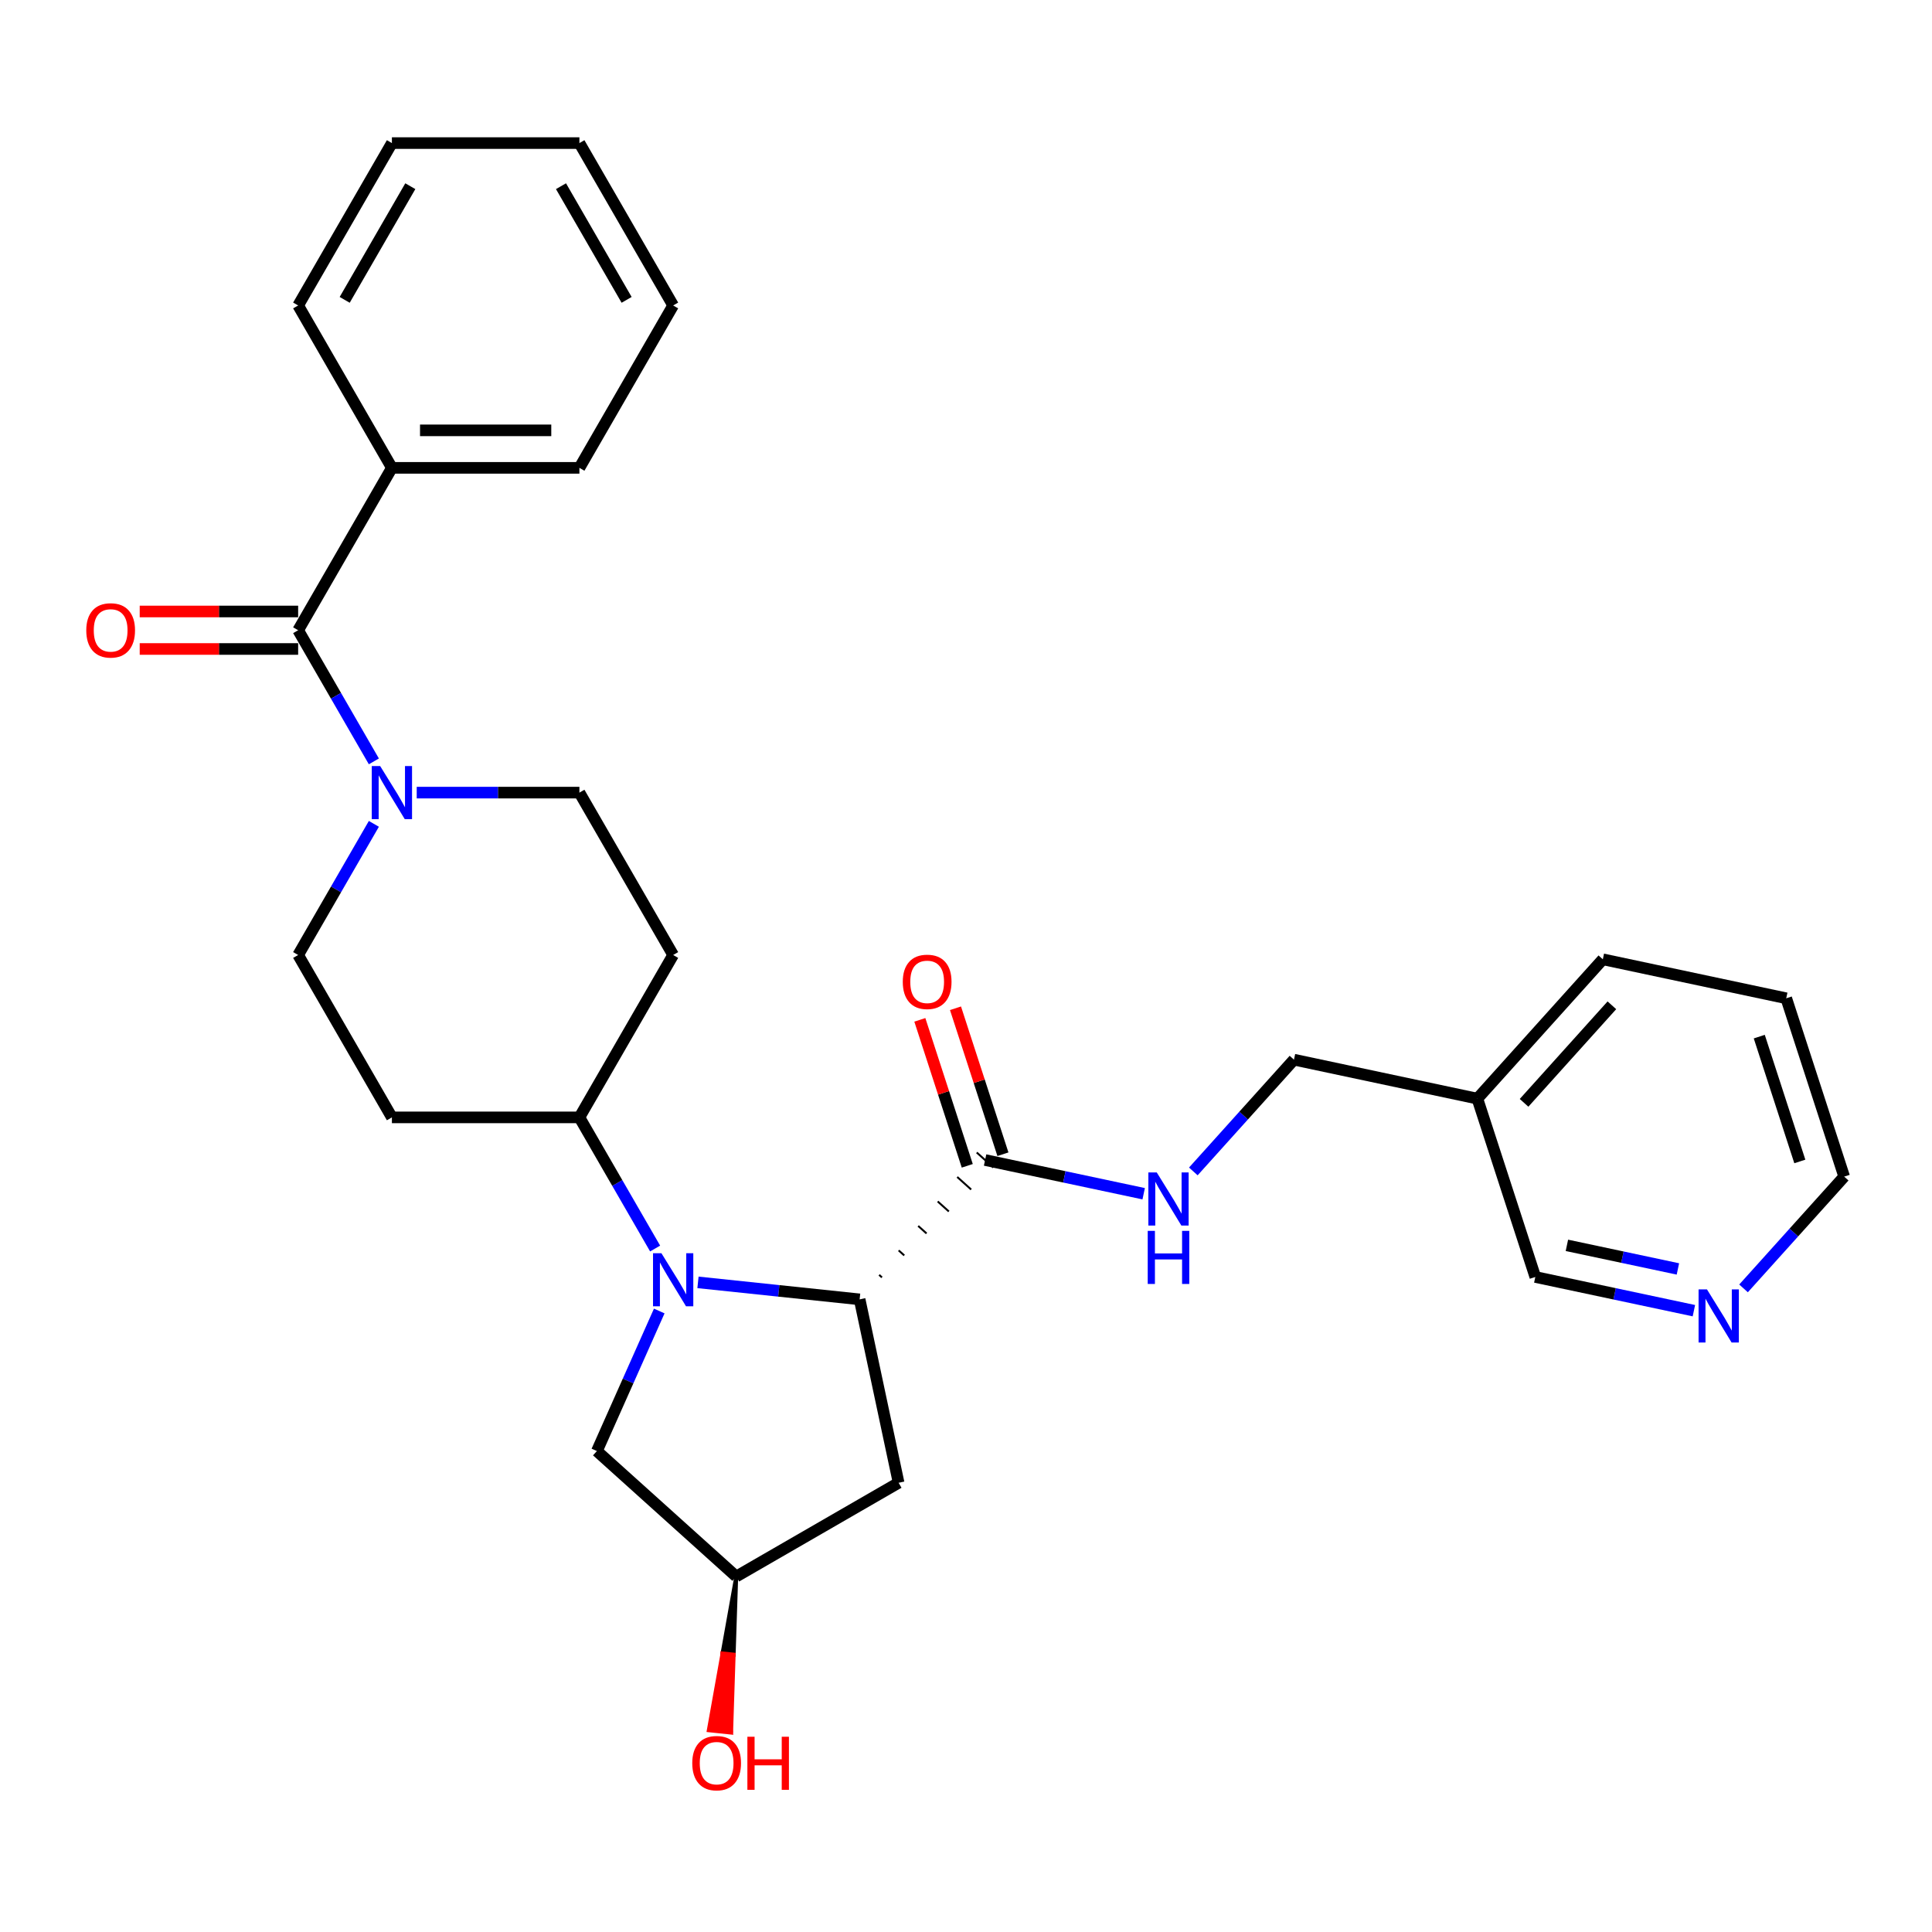 <?xml version='1.0' encoding='iso-8859-1'?>
<svg version='1.1' baseProfile='full'
              xmlns='http://www.w3.org/2000/svg'
                      xmlns:rdkit='http://www.rdkit.org/xml'
                      xmlns:xlink='http://www.w3.org/1999/xlink'
                  xml:space='preserve'
width='1000px' height='1000px' viewBox='0 0 1000 1000'>
<!-- END OF HEADER -->
<rect style='opacity:1.0;fill:#FFFFFF;stroke:none' width='1000' height='1000' x='0' y='0'> </rect>
<path class='bond-0' d='M 361.274,663.753 L 403.109,668.15' style='fill:none;fill-rule:evenodd;stroke:#0000FF;stroke-width:6px;stroke-linecap:butt;stroke-linejoin:miter;stroke-opacity:1' />
<path class='bond-0' d='M 403.109,668.15 L 444.944,672.547' style='fill:none;fill-rule:evenodd;stroke:#000000;stroke-width:6px;stroke-linecap:butt;stroke-linejoin:miter;stroke-opacity:1' />
<path class='bond-4' d='M 339.089,646.234 L 319.494,612.294' style='fill:none;fill-rule:evenodd;stroke:#0000FF;stroke-width:6px;stroke-linecap:butt;stroke-linejoin:miter;stroke-opacity:1' />
<path class='bond-4' d='M 319.494,612.294 L 299.899,578.354' style='fill:none;fill-rule:evenodd;stroke:#000000;stroke-width:6px;stroke-linecap:butt;stroke-linejoin:miter;stroke-opacity:1' />
<path class='bond-6' d='M 341.226,678.572 L 325.088,714.817' style='fill:none;fill-rule:evenodd;stroke:#0000FF;stroke-width:6px;stroke-linecap:butt;stroke-linejoin:miter;stroke-opacity:1' />
<path class='bond-6' d='M 325.088,714.817 L 308.95,751.063' style='fill:none;fill-rule:evenodd;stroke:#000000;stroke-width:6px;stroke-linecap:butt;stroke-linejoin:miter;stroke-opacity:1' />
<path class='bond-3' d='M 456.488,661.176 L 455.046,659.877' style='fill:none;fill-rule:evenodd;stroke:#000000;stroke-width:1.0px;stroke-linecap:butt;stroke-linejoin:miter;stroke-opacity:1' />
<path class='bond-3' d='M 468.033,649.805 L 465.148,647.208' style='fill:none;fill-rule:evenodd;stroke:#000000;stroke-width:1.0px;stroke-linecap:butt;stroke-linejoin:miter;stroke-opacity:1' />
<path class='bond-3' d='M 479.578,638.434 L 475.25,634.538' style='fill:none;fill-rule:evenodd;stroke:#000000;stroke-width:1.0px;stroke-linecap:butt;stroke-linejoin:miter;stroke-opacity:1' />
<path class='bond-3' d='M 491.122,627.063 L 485.352,621.868' style='fill:none;fill-rule:evenodd;stroke:#000000;stroke-width:1.0px;stroke-linecap:butt;stroke-linejoin:miter;stroke-opacity:1' />
<path class='bond-3' d='M 502.667,615.692 L 495.454,609.198' style='fill:none;fill-rule:evenodd;stroke:#000000;stroke-width:1.0px;stroke-linecap:butt;stroke-linejoin:miter;stroke-opacity:1' />
<path class='bond-3' d='M 514.211,604.321 L 505.556,596.528' style='fill:none;fill-rule:evenodd;stroke:#000000;stroke-width:1.0px;stroke-linecap:butt;stroke-linejoin:miter;stroke-opacity:1' />
<path class='bond-5' d='M 444.944,672.547 L 465.122,767.478' style='fill:none;fill-rule:evenodd;stroke:#000000;stroke-width:6px;stroke-linecap:butt;stroke-linejoin:miter;stroke-opacity:1' />
<path class='bond-1' d='M 154.322,326.208 L 173.917,360.148' style='fill:none;fill-rule:evenodd;stroke:#000000;stroke-width:6px;stroke-linecap:butt;stroke-linejoin:miter;stroke-opacity:1' />
<path class='bond-1' d='M 173.917,360.148 L 193.513,394.088' style='fill:none;fill-rule:evenodd;stroke:#0000FF;stroke-width:6px;stroke-linecap:butt;stroke-linejoin:miter;stroke-opacity:1' />
<path class='bond-12' d='M 154.322,316.502 L 113.318,316.502' style='fill:none;fill-rule:evenodd;stroke:#000000;stroke-width:6px;stroke-linecap:butt;stroke-linejoin:miter;stroke-opacity:1' />
<path class='bond-12' d='M 113.318,316.502 L 72.314,316.502' style='fill:none;fill-rule:evenodd;stroke:#FF0000;stroke-width:6px;stroke-linecap:butt;stroke-linejoin:miter;stroke-opacity:1' />
<path class='bond-12' d='M 154.322,335.913 L 113.318,335.913' style='fill:none;fill-rule:evenodd;stroke:#000000;stroke-width:6px;stroke-linecap:butt;stroke-linejoin:miter;stroke-opacity:1' />
<path class='bond-12' d='M 113.318,335.913 L 72.314,335.913' style='fill:none;fill-rule:evenodd;stroke:#FF0000;stroke-width:6px;stroke-linecap:butt;stroke-linejoin:miter;stroke-opacity:1' />
<path class='bond-13' d='M 154.322,326.208 L 202.848,242.159' style='fill:none;fill-rule:evenodd;stroke:#000000;stroke-width:6px;stroke-linecap:butt;stroke-linejoin:miter;stroke-opacity:1' />
<path class='bond-2' d='M 193.513,426.425 L 173.917,460.365' style='fill:none;fill-rule:evenodd;stroke:#0000FF;stroke-width:6px;stroke-linecap:butt;stroke-linejoin:miter;stroke-opacity:1' />
<path class='bond-2' d='M 173.917,460.365 L 154.322,494.305' style='fill:none;fill-rule:evenodd;stroke:#000000;stroke-width:6px;stroke-linecap:butt;stroke-linejoin:miter;stroke-opacity:1' />
<path class='bond-30' d='M 215.697,410.256 L 257.798,410.256' style='fill:none;fill-rule:evenodd;stroke:#0000FF;stroke-width:6px;stroke-linecap:butt;stroke-linejoin:miter;stroke-opacity:1' />
<path class='bond-30' d='M 257.798,410.256 L 299.899,410.256' style='fill:none;fill-rule:evenodd;stroke:#000000;stroke-width:6px;stroke-linecap:butt;stroke-linejoin:miter;stroke-opacity:1' />
<path class='bond-7' d='M 509.884,600.424 L 550.924,609.148' style='fill:none;fill-rule:evenodd;stroke:#000000;stroke-width:6px;stroke-linecap:butt;stroke-linejoin:miter;stroke-opacity:1' />
<path class='bond-7' d='M 550.924,609.148 L 591.965,617.871' style='fill:none;fill-rule:evenodd;stroke:#0000FF;stroke-width:6px;stroke-linecap:butt;stroke-linejoin:miter;stroke-opacity:1' />
<path class='bond-15' d='M 519.114,597.425 L 506.84,559.65' style='fill:none;fill-rule:evenodd;stroke:#000000;stroke-width:6px;stroke-linecap:butt;stroke-linejoin:miter;stroke-opacity:1' />
<path class='bond-15' d='M 506.84,559.65 L 494.566,521.875' style='fill:none;fill-rule:evenodd;stroke:#FF0000;stroke-width:6px;stroke-linecap:butt;stroke-linejoin:miter;stroke-opacity:1' />
<path class='bond-15' d='M 500.654,603.423 L 488.38,565.648' style='fill:none;fill-rule:evenodd;stroke:#000000;stroke-width:6px;stroke-linecap:butt;stroke-linejoin:miter;stroke-opacity:1' />
<path class='bond-15' d='M 488.38,565.648 L 476.106,527.873' style='fill:none;fill-rule:evenodd;stroke:#FF0000;stroke-width:6px;stroke-linecap:butt;stroke-linejoin:miter;stroke-opacity:1' />
<path class='bond-8' d='M 299.899,578.354 L 348.424,494.305' style='fill:none;fill-rule:evenodd;stroke:#000000;stroke-width:6px;stroke-linecap:butt;stroke-linejoin:miter;stroke-opacity:1' />
<path class='bond-9' d='M 299.899,578.354 L 202.848,578.354' style='fill:none;fill-rule:evenodd;stroke:#000000;stroke-width:6px;stroke-linecap:butt;stroke-linejoin:miter;stroke-opacity:1' />
<path class='bond-29' d='M 465.122,767.478 L 381.073,816.003' style='fill:none;fill-rule:evenodd;stroke:#000000;stroke-width:6px;stroke-linecap:butt;stroke-linejoin:miter;stroke-opacity:1' />
<path class='bond-14' d='M 308.95,751.063 L 381.073,816.003' style='fill:none;fill-rule:evenodd;stroke:#000000;stroke-width:6px;stroke-linecap:butt;stroke-linejoin:miter;stroke-opacity:1' />
<path class='bond-18' d='M 617.664,606.331 L 643.709,577.405' style='fill:none;fill-rule:evenodd;stroke:#0000FF;stroke-width:6px;stroke-linecap:butt;stroke-linejoin:miter;stroke-opacity:1' />
<path class='bond-18' d='M 643.709,577.405 L 669.754,548.479' style='fill:none;fill-rule:evenodd;stroke:#000000;stroke-width:6px;stroke-linecap:butt;stroke-linejoin:miter;stroke-opacity:1' />
<path class='bond-11' d='M 348.424,494.305 L 299.899,410.256' style='fill:none;fill-rule:evenodd;stroke:#000000;stroke-width:6px;stroke-linecap:butt;stroke-linejoin:miter;stroke-opacity:1' />
<path class='bond-10' d='M 202.848,578.354 L 154.322,494.305' style='fill:none;fill-rule:evenodd;stroke:#000000;stroke-width:6px;stroke-linecap:butt;stroke-linejoin:miter;stroke-opacity:1' />
<path class='bond-22' d='M 202.848,242.159 L 299.899,242.159' style='fill:none;fill-rule:evenodd;stroke:#000000;stroke-width:6px;stroke-linecap:butt;stroke-linejoin:miter;stroke-opacity:1' />
<path class='bond-22' d='M 217.405,222.748 L 285.341,222.748' style='fill:none;fill-rule:evenodd;stroke:#000000;stroke-width:6px;stroke-linecap:butt;stroke-linejoin:miter;stroke-opacity:1' />
<path class='bond-23' d='M 202.848,242.159 L 154.322,158.11' style='fill:none;fill-rule:evenodd;stroke:#000000;stroke-width:6px;stroke-linecap:butt;stroke-linejoin:miter;stroke-opacity:1' />
<path class='bond-19' d='M 381.073,816.003 L 373.963,855.797 L 379.754,856.406 Z' style='fill:#000000;fill-rule:evenodd;fill-opacity:1;stroke:#000000;stroke-width:2px;stroke-linecap:butt;stroke-linejoin:miter;stroke-opacity:1;' />
<path class='bond-19' d='M 373.963,855.797 L 378.435,896.808 L 366.853,895.59 Z' style='fill:#FF0000;fill-rule:evenodd;fill-opacity:1;stroke:#FF0000;stroke-width:2px;stroke-linecap:butt;stroke-linejoin:miter;stroke-opacity:1;' />
<path class='bond-19' d='M 373.963,855.797 L 379.754,856.406 L 378.435,896.808 Z' style='fill:#FF0000;fill-rule:evenodd;fill-opacity:1;stroke:#FF0000;stroke-width:2px;stroke-linecap:butt;stroke-linejoin:miter;stroke-opacity:1;' />
<path class='bond-16' d='M 876.756,678.405 L 835.716,669.682' style='fill:none;fill-rule:evenodd;stroke:#0000FF;stroke-width:6px;stroke-linecap:butt;stroke-linejoin:miter;stroke-opacity:1' />
<path class='bond-16' d='M 835.716,669.682 L 794.675,660.959' style='fill:none;fill-rule:evenodd;stroke:#000000;stroke-width:6px;stroke-linecap:butt;stroke-linejoin:miter;stroke-opacity:1' />
<path class='bond-16' d='M 868.479,656.802 L 839.751,650.696' style='fill:none;fill-rule:evenodd;stroke:#0000FF;stroke-width:6px;stroke-linecap:butt;stroke-linejoin:miter;stroke-opacity:1' />
<path class='bond-16' d='M 839.751,650.696 L 811.023,644.589' style='fill:none;fill-rule:evenodd;stroke:#000000;stroke-width:6px;stroke-linecap:butt;stroke-linejoin:miter;stroke-opacity:1' />
<path class='bond-31' d='M 902.455,666.866 L 928.5,637.94' style='fill:none;fill-rule:evenodd;stroke:#0000FF;stroke-width:6px;stroke-linecap:butt;stroke-linejoin:miter;stroke-opacity:1' />
<path class='bond-31' d='M 928.5,637.94 L 954.545,609.014' style='fill:none;fill-rule:evenodd;stroke:#000000;stroke-width:6px;stroke-linecap:butt;stroke-linejoin:miter;stroke-opacity:1' />
<path class='bond-17' d='M 764.685,568.657 L 669.754,548.479' style='fill:none;fill-rule:evenodd;stroke:#000000;stroke-width:6px;stroke-linecap:butt;stroke-linejoin:miter;stroke-opacity:1' />
<path class='bond-20' d='M 764.685,568.657 L 794.675,660.959' style='fill:none;fill-rule:evenodd;stroke:#000000;stroke-width:6px;stroke-linecap:butt;stroke-linejoin:miter;stroke-opacity:1' />
<path class='bond-24' d='M 764.685,568.657 L 829.625,496.534' style='fill:none;fill-rule:evenodd;stroke:#000000;stroke-width:6px;stroke-linecap:butt;stroke-linejoin:miter;stroke-opacity:1' />
<path class='bond-24' d='M 788.85,570.827 L 834.308,520.341' style='fill:none;fill-rule:evenodd;stroke:#000000;stroke-width:6px;stroke-linecap:butt;stroke-linejoin:miter;stroke-opacity:1' />
<path class='bond-21' d='M 954.545,609.014 L 924.555,516.712' style='fill:none;fill-rule:evenodd;stroke:#000000;stroke-width:6px;stroke-linecap:butt;stroke-linejoin:miter;stroke-opacity:1' />
<path class='bond-21' d='M 931.587,601.166 L 910.593,536.556' style='fill:none;fill-rule:evenodd;stroke:#000000;stroke-width:6px;stroke-linecap:butt;stroke-linejoin:miter;stroke-opacity:1' />
<path class='bond-27' d='M 299.899,242.159 L 348.424,158.11' style='fill:none;fill-rule:evenodd;stroke:#000000;stroke-width:6px;stroke-linecap:butt;stroke-linejoin:miter;stroke-opacity:1' />
<path class='bond-26' d='M 154.322,158.11 L 202.848,74.061' style='fill:none;fill-rule:evenodd;stroke:#000000;stroke-width:6px;stroke-linecap:butt;stroke-linejoin:miter;stroke-opacity:1' />
<path class='bond-26' d='M 178.411,155.208 L 212.378,96.374' style='fill:none;fill-rule:evenodd;stroke:#000000;stroke-width:6px;stroke-linecap:butt;stroke-linejoin:miter;stroke-opacity:1' />
<path class='bond-25' d='M 829.625,496.534 L 924.555,516.712' style='fill:none;fill-rule:evenodd;stroke:#000000;stroke-width:6px;stroke-linecap:butt;stroke-linejoin:miter;stroke-opacity:1' />
<path class='bond-28' d='M 202.848,74.061 L 299.899,74.061' style='fill:none;fill-rule:evenodd;stroke:#000000;stroke-width:6px;stroke-linecap:butt;stroke-linejoin:miter;stroke-opacity:1' />
<path class='bond-32' d='M 348.424,158.11 L 299.899,74.061' style='fill:none;fill-rule:evenodd;stroke:#000000;stroke-width:6px;stroke-linecap:butt;stroke-linejoin:miter;stroke-opacity:1' />
<path class='bond-32' d='M 324.336,155.208 L 290.368,96.374' style='fill:none;fill-rule:evenodd;stroke:#000000;stroke-width:6px;stroke-linecap:butt;stroke-linejoin:miter;stroke-opacity:1' />
<path  class='atom-0' d='M 342.349 648.66
L 351.355 663.218
Q 352.248 664.654, 353.685 667.255
Q 355.121 669.856, 355.199 670.012
L 355.199 648.66
L 358.848 648.66
L 358.848 676.145
L 355.082 676.145
L 345.416 660.229
Q 344.29 658.365, 343.087 656.23
Q 341.922 654.095, 341.573 653.435
L 341.573 676.145
L 338.001 676.145
L 338.001 648.66
L 342.349 648.66
' fill='#0000FF'/>
<path  class='atom-3' d='M 196.772 396.514
L 205.779 411.072
Q 206.671 412.508, 208.108 415.109
Q 209.544 417.71, 209.622 417.865
L 209.622 396.514
L 213.271 396.514
L 213.271 423.999
L 209.505 423.999
L 199.839 408.082
Q 198.713 406.219, 197.51 404.084
Q 196.345 401.949, 195.996 401.289
L 195.996 423.999
L 192.424 423.999
L 192.424 396.514
L 196.772 396.514
' fill='#0000FF'/>
<path  class='atom-8' d='M 598.739 606.86
L 607.745 621.418
Q 608.638 622.854, 610.074 625.455
Q 611.511 628.056, 611.588 628.211
L 611.588 606.86
L 615.238 606.86
L 615.238 634.345
L 611.472 634.345
L 601.806 618.428
Q 600.68 616.565, 599.476 614.43
Q 598.312 612.295, 597.962 611.635
L 597.962 634.345
L 594.391 634.345
L 594.391 606.86
L 598.739 606.86
' fill='#0000FF'/>
<path  class='atom-8' d='M 594.061 637.093
L 597.788 637.093
L 597.788 648.778
L 611.841 648.778
L 611.841 637.093
L 615.568 637.093
L 615.568 664.578
L 611.841 664.578
L 611.841 651.884
L 597.788 651.884
L 597.788 664.578
L 594.061 664.578
L 594.061 637.093
' fill='#0000FF'/>
<path  class='atom-13' d='M 44.654 326.285
Q 44.654 319.686, 47.915 315.998
Q 51.176 312.31, 57.271 312.31
Q 63.366 312.31, 66.626 315.998
Q 69.887 319.686, 69.887 326.285
Q 69.887 332.962, 66.588 336.767
Q 63.288 340.532, 57.271 340.532
Q 51.215 340.532, 47.915 336.767
Q 44.654 333.001, 44.654 326.285
M 57.271 337.427
Q 61.463 337.427, 63.715 334.632
Q 66.005 331.798, 66.005 326.285
Q 66.005 320.889, 63.715 318.172
Q 61.463 315.415, 57.271 315.415
Q 53.078 315.415, 50.788 318.133
Q 48.536 320.85, 48.536 326.285
Q 48.536 331.836, 50.788 334.632
Q 53.078 337.427, 57.271 337.427
' fill='#FF0000'/>
<path  class='atom-16' d='M 467.277 508.201
Q 467.277 501.601, 470.538 497.913
Q 473.799 494.225, 479.893 494.225
Q 485.988 494.225, 489.249 497.913
Q 492.51 501.601, 492.51 508.201
Q 492.51 514.878, 489.21 518.682
Q 485.911 522.448, 479.893 522.448
Q 473.837 522.448, 470.538 518.682
Q 467.277 514.917, 467.277 508.201
M 479.893 519.342
Q 484.086 519.342, 486.338 516.547
Q 488.628 513.713, 488.628 508.201
Q 488.628 502.805, 486.338 500.087
Q 484.086 497.331, 479.893 497.331
Q 475.701 497.331, 473.41 500.048
Q 471.159 502.766, 471.159 508.201
Q 471.159 513.752, 473.41 516.547
Q 475.701 519.342, 479.893 519.342
' fill='#FF0000'/>
<path  class='atom-17' d='M 883.53 667.394
L 892.536 681.952
Q 893.429 683.388, 894.866 685.989
Q 896.302 688.59, 896.38 688.745
L 896.38 667.394
L 900.029 667.394
L 900.029 694.879
L 896.263 694.879
L 886.597 678.963
Q 885.471 677.099, 884.268 674.964
Q 883.103 672.829, 882.754 672.169
L 882.754 694.879
L 879.182 694.879
L 879.182 667.394
L 883.53 667.394
' fill='#0000FF'/>
<path  class='atom-20' d='M 358.312 912.601
Q 358.312 906.001, 361.573 902.313
Q 364.834 898.625, 370.929 898.625
Q 377.023 898.625, 380.284 902.313
Q 383.545 906.001, 383.545 912.601
Q 383.545 919.278, 380.246 923.082
Q 376.946 926.848, 370.929 926.848
Q 364.873 926.848, 361.573 923.082
Q 358.312 919.317, 358.312 912.601
M 370.929 923.742
Q 375.121 923.742, 377.373 920.947
Q 379.663 918.113, 379.663 912.601
Q 379.663 907.205, 377.373 904.487
Q 375.121 901.731, 370.929 901.731
Q 366.736 901.731, 364.446 904.448
Q 362.194 907.166, 362.194 912.601
Q 362.194 918.152, 364.446 920.947
Q 366.736 923.742, 370.929 923.742
' fill='#FF0000'/>
<path  class='atom-20' d='M 386.845 898.936
L 390.572 898.936
L 390.572 910.621
L 404.625 910.621
L 404.625 898.936
L 408.352 898.936
L 408.352 926.421
L 404.625 926.421
L 404.625 913.726
L 390.572 913.726
L 390.572 926.421
L 386.845 926.421
L 386.845 898.936
' fill='#FF0000'/>
</svg>
